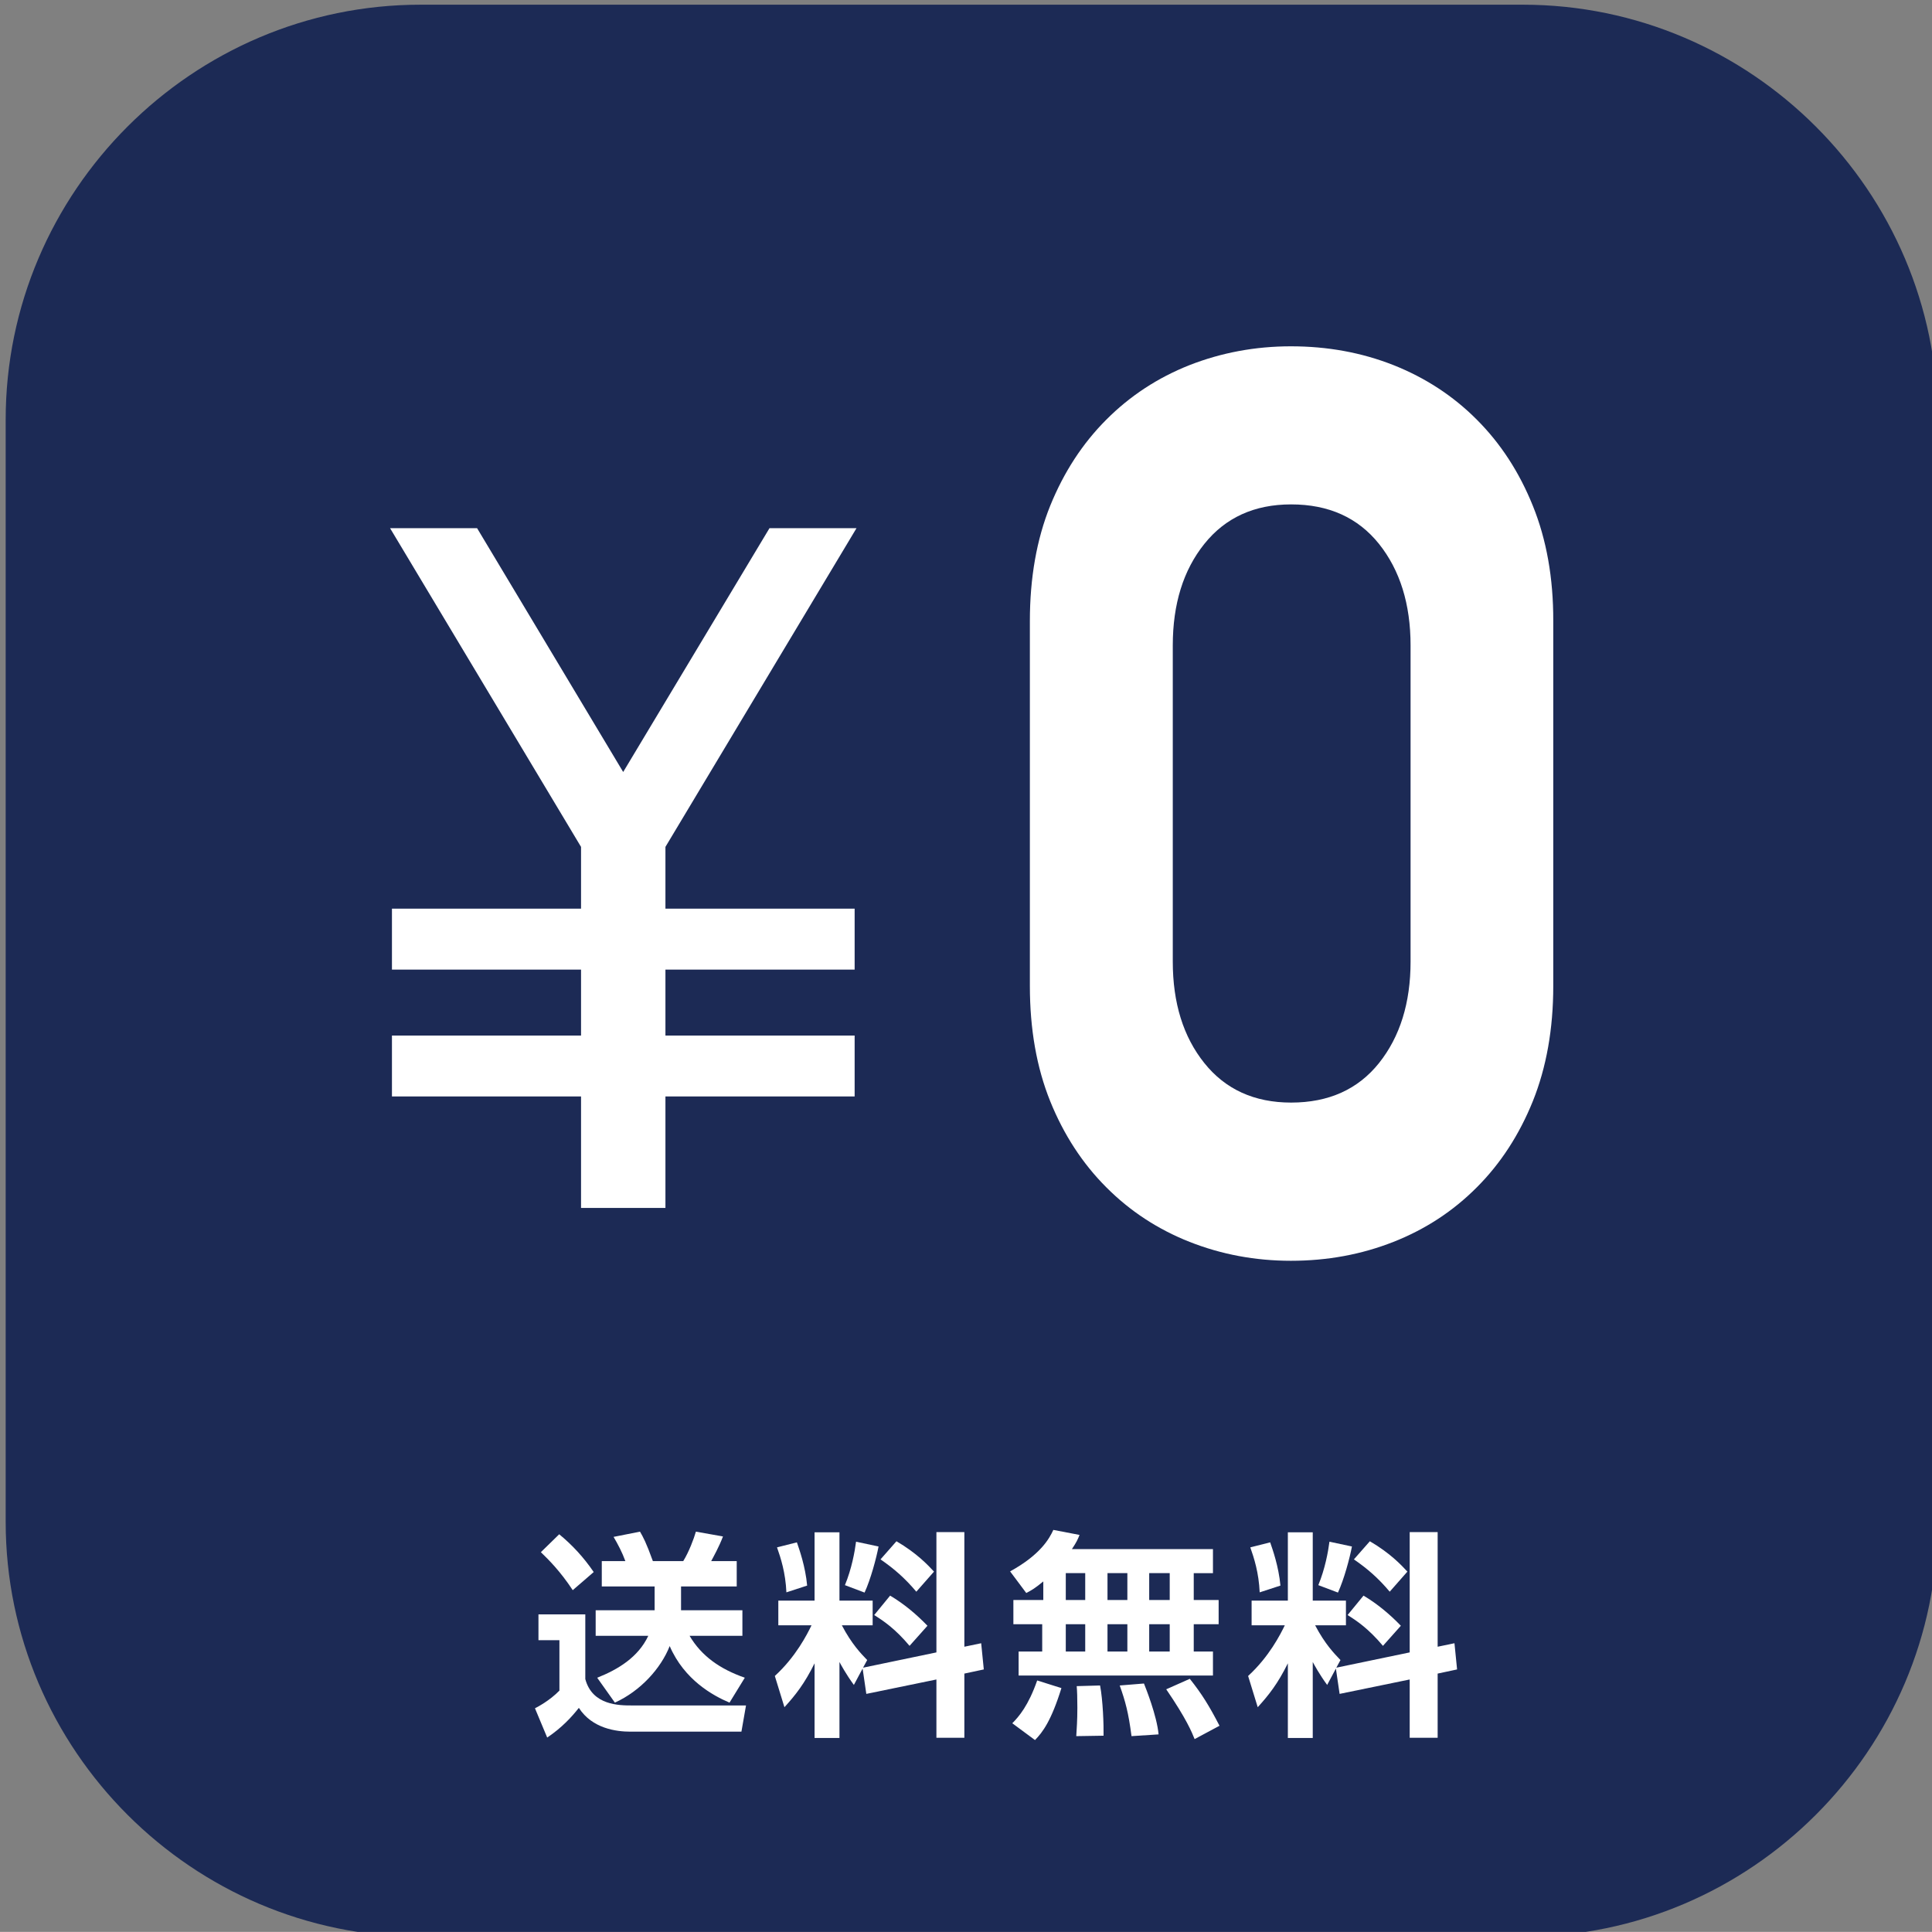 <?xml version="1.0" encoding="utf-8"?>
<!-- Generator: Adobe Illustrator 23.0.1, SVG Export Plug-In . SVG Version: 6.00 Build 0)  -->
<svg version="1.1" id="レイヤー_1" xmlns="http://www.w3.org/2000/svg" xmlns:xlink="http://www.w3.org/1999/xlink" x="0px"
	 y="0px" viewBox="0 0 176.96 176.95" style="enable-background:new 0 0 176.96 176.95;" xml:space="preserve">
<rect x="0" y="0" width="176.96" height="176.95" fill="#808080" stroke="none"/>
<style type="text/css">
	.st0{fill:#1C2A55;}
	.st1{fill:#FFFFFF;}
</style>
<path class="st0" d="M177.48,139.39c0,20.9-17.1,38-38,38H38.52c-20.9,0-38-17.1-38-38V38.43c0-20.9,17.1-38,38-38h100.96
	c20.9,0,38,17.1,38,38V139.39z"/>
<path class="st1" d="M49.31,147.87h4.3v5.92c0.64,2.42,3.12,2.42,4.28,2.42h10.44l-0.42,2.4H57.74c-1.28,0-3.5-0.28-4.72-2.18
	c-0.66,0.84-1.56,1.82-2.9,2.72l-1.12-2.68c0.26-0.14,1.32-0.68,2.24-1.62v-4.62h-1.92V147.87z M51.22,140.53
	c1.22,1,2.26,2.14,3.16,3.46l-1.92,1.66c-1.16-1.76-2.22-2.8-2.92-3.48L51.22,140.53z M59.96,147.49v-2.18h-4.84v-2.32h2.16
	c-0.28-0.78-0.68-1.54-1.08-2.22l2.42-0.48c0.28,0.48,0.56,0.98,1.18,2.7h2.78c0.52-0.84,0.98-2.06,1.16-2.7l2.48,0.44
	c-0.34,0.92-0.88,1.88-1.08,2.26h2.34v2.32h-5.1v2.18H68v2.34h-4.84c1.1,1.86,2.78,3.04,5.06,3.84l-1.4,2.28
	c-1.52-0.64-4.14-2.08-5.48-5.18c-0.8,2.04-2.68,4.12-5.02,5.18l-1.62-2.28c1.92-0.76,3.76-1.88,4.68-3.84h-4.82v-2.34H59.96z"/>
<path class="st1" d="M79.01,152.83l-0.8,1.5c-0.72-0.98-1.2-1.88-1.32-2.1v6.96h-2.28v-6.84c-0.92,1.86-1.74,2.9-2.76,4.02
	l-0.88-2.86c1.94-1.78,2.96-3.82,3.36-4.64h-3.04v-2.26h3.32v-6.26h2.28v6.26h3.04v2.26h-2.82c0.9,1.72,1.76,2.6,2.32,3.18
	l-0.38,0.7l6.72-1.4v-11.02h2.56v10.5l1.54-0.32l0.24,2.4l-1.78,0.38v5.88h-2.56v-5.34l-6.42,1.32L79.01,152.83z M72.99,141.27
	c0.22,0.64,0.78,2.2,0.94,3.96l-1.9,0.62c-0.08-1.8-0.52-3.16-0.86-4.12L72.99,141.27z M80.47,141.65c-0.2,1.06-0.72,3-1.28,4.22
	l-1.8-0.68c0.62-1.5,0.9-3.06,1.02-3.98L80.47,141.65z M81.53,146.15c1.28,0.76,2.42,1.72,3.42,2.76l-1.64,1.84
	c-1.34-1.6-2.44-2.32-3.24-2.82L81.53,146.15z M82.11,141.17c1.88,1.1,2.88,2.18,3.44,2.78l-1.62,1.84
	c-1.06-1.26-2.06-2.12-3.28-2.96L82.11,141.17z"/>
<path class="st1" d="M95.56,144.85c-0.8,0.66-1.1,0.82-1.56,1.06l-1.48-1.98c2.8-1.54,3.6-3.02,3.96-3.8l2.4,0.46
	c-0.16,0.4-0.26,0.64-0.7,1.3h12.92v2.2h-1.76v2.46h2.28v2.22h-2.28v2.5h1.76v2.2H93.3v-2.2h2.16v-2.5h-2.64v-2.22h2.74V144.85z
	 M97.22,154.62c-0.94,3.02-1.72,4.04-2.42,4.76l-2.08-1.54c0.6-0.6,1.48-1.62,2.28-3.92L97.22,154.62z M97.62,146.55h1.78v-2.46
	h-1.78V146.55z M97.62,151.27h1.78v-2.5h-1.78V151.27z M100.76,154.38c0.26,1.34,0.34,3.62,0.32,4.6l-2.5,0.04
	c0.04-0.66,0.1-1.44,0.1-2.6c0-0.9-0.02-1.54-0.06-1.98L100.76,154.38z M101.44,146.55h1.82v-2.46h-1.82V146.55z M101.44,151.27
	h1.82v-2.5h-1.82V151.27z M104.78,154.2c0.16,0.4,1.18,2.94,1.34,4.66l-2.48,0.16c-0.28-2.16-0.56-3.18-1.08-4.64L104.78,154.2z
	 M105.26,146.55h1.88v-2.46h-1.88V146.55z M105.26,151.27h1.88v-2.5h-1.88V151.27z M108.98,153.77c1.1,1.38,1.78,2.48,2.72,4.3
	l-2.28,1.22c-0.26-0.64-0.74-1.84-2.6-4.56L108.98,153.77z"/>
<path class="st1" d="M122.36,152.83l-0.8,1.5c-0.72-0.98-1.2-1.88-1.32-2.1v6.96h-2.28v-6.84c-0.92,1.86-1.74,2.9-2.76,4.02
	l-0.88-2.86c1.94-1.78,2.96-3.82,3.36-4.64h-3.04v-2.26h3.32v-6.26h2.28v6.26h3.04v2.26h-2.82c0.9,1.72,1.76,2.6,2.32,3.18
	l-0.38,0.7l6.72-1.4v-11.02h2.56v10.5l1.54-0.32l0.24,2.4l-1.78,0.38v5.88h-2.56v-5.34l-6.42,1.32L122.36,152.83z M116.34,141.27
	c0.22,0.64,0.78,2.2,0.94,3.96l-1.9,0.62c-0.08-1.8-0.52-3.16-0.86-4.12L116.34,141.27z M123.83,141.65c-0.2,1.06-0.72,3-1.28,4.22
	l-1.8-0.68c0.62-1.5,0.9-3.06,1.02-3.98L123.83,141.65z M124.89,146.15c1.28,0.76,2.42,1.72,3.42,2.76l-1.64,1.84
	c-1.34-1.6-2.44-2.32-3.24-2.82L124.89,146.15z M125.47,141.17c1.88,1.1,2.88,2.18,3.44,2.78l-1.62,1.84
	c-1.06-1.26-2.06-2.12-3.28-2.96L125.47,141.17z"/>
<polygon class="st1" points="78.45,48.38 70.48,48.38 57.08,70.71 43.7,48.38 35.73,48.38 53.22,77.57 53.22,83.23 35.9,83.23 
	35.9,88.81 53.22,88.81 53.22,94.85 35.9,94.85 35.9,100.43 53.22,100.43 53.22,110.64 60.95,110.64 60.95,100.43 78.28,100.43 
	78.28,94.85 60.95,94.85 60.95,88.81 78.28,88.81 78.28,83.23 60.95,83.23 60.95,77.57 "/>
<path class="st1" d="M140.4,46.33c-1.24-3.08-2.95-5.71-5.13-7.89c-2.17-2.18-4.72-3.84-7.64-5c-2.92-1.15-6.04-1.72-9.39-1.72
	c-3.27,0-6.36,0.58-9.28,1.72c-2.91,1.15-5.46,2.82-7.63,5c-2.18,2.18-3.89,4.81-5.14,7.89c-1.24,3.08-1.86,6.61-1.86,10.55v33.43
	c0,3.95,0.62,7.47,1.86,10.55c1.24,3.07,2.96,5.71,5.14,7.89c2.17,2.18,4.72,3.85,7.63,5c2.92,1.15,6.01,1.73,9.28,1.73
	c3.35,0,6.47-0.58,9.39-1.73c2.92-1.15,5.46-2.81,7.64-5c2.18-2.18,3.89-4.82,5.13-7.89c1.24-3.09,1.87-6.61,1.87-10.55V56.88
	C142.28,52.94,141.65,49.42,140.4,46.33 M129.2,88.08c0,3.78-0.97,6.88-2.89,9.29c-1.93,2.41-4.61,3.62-8.05,3.62
	c-3.37,0-6.02-1.21-7.95-3.62c-1.93-2.41-2.89-5.51-2.89-9.29V59.12c0-3.79,0.96-6.89,2.89-9.3c1.93-2.41,4.58-3.62,7.95-3.62
	c3.44,0,6.12,1.21,8.05,3.62c1.92,2.41,2.89,5.51,2.89,9.3V88.08z"/>
</svg>
